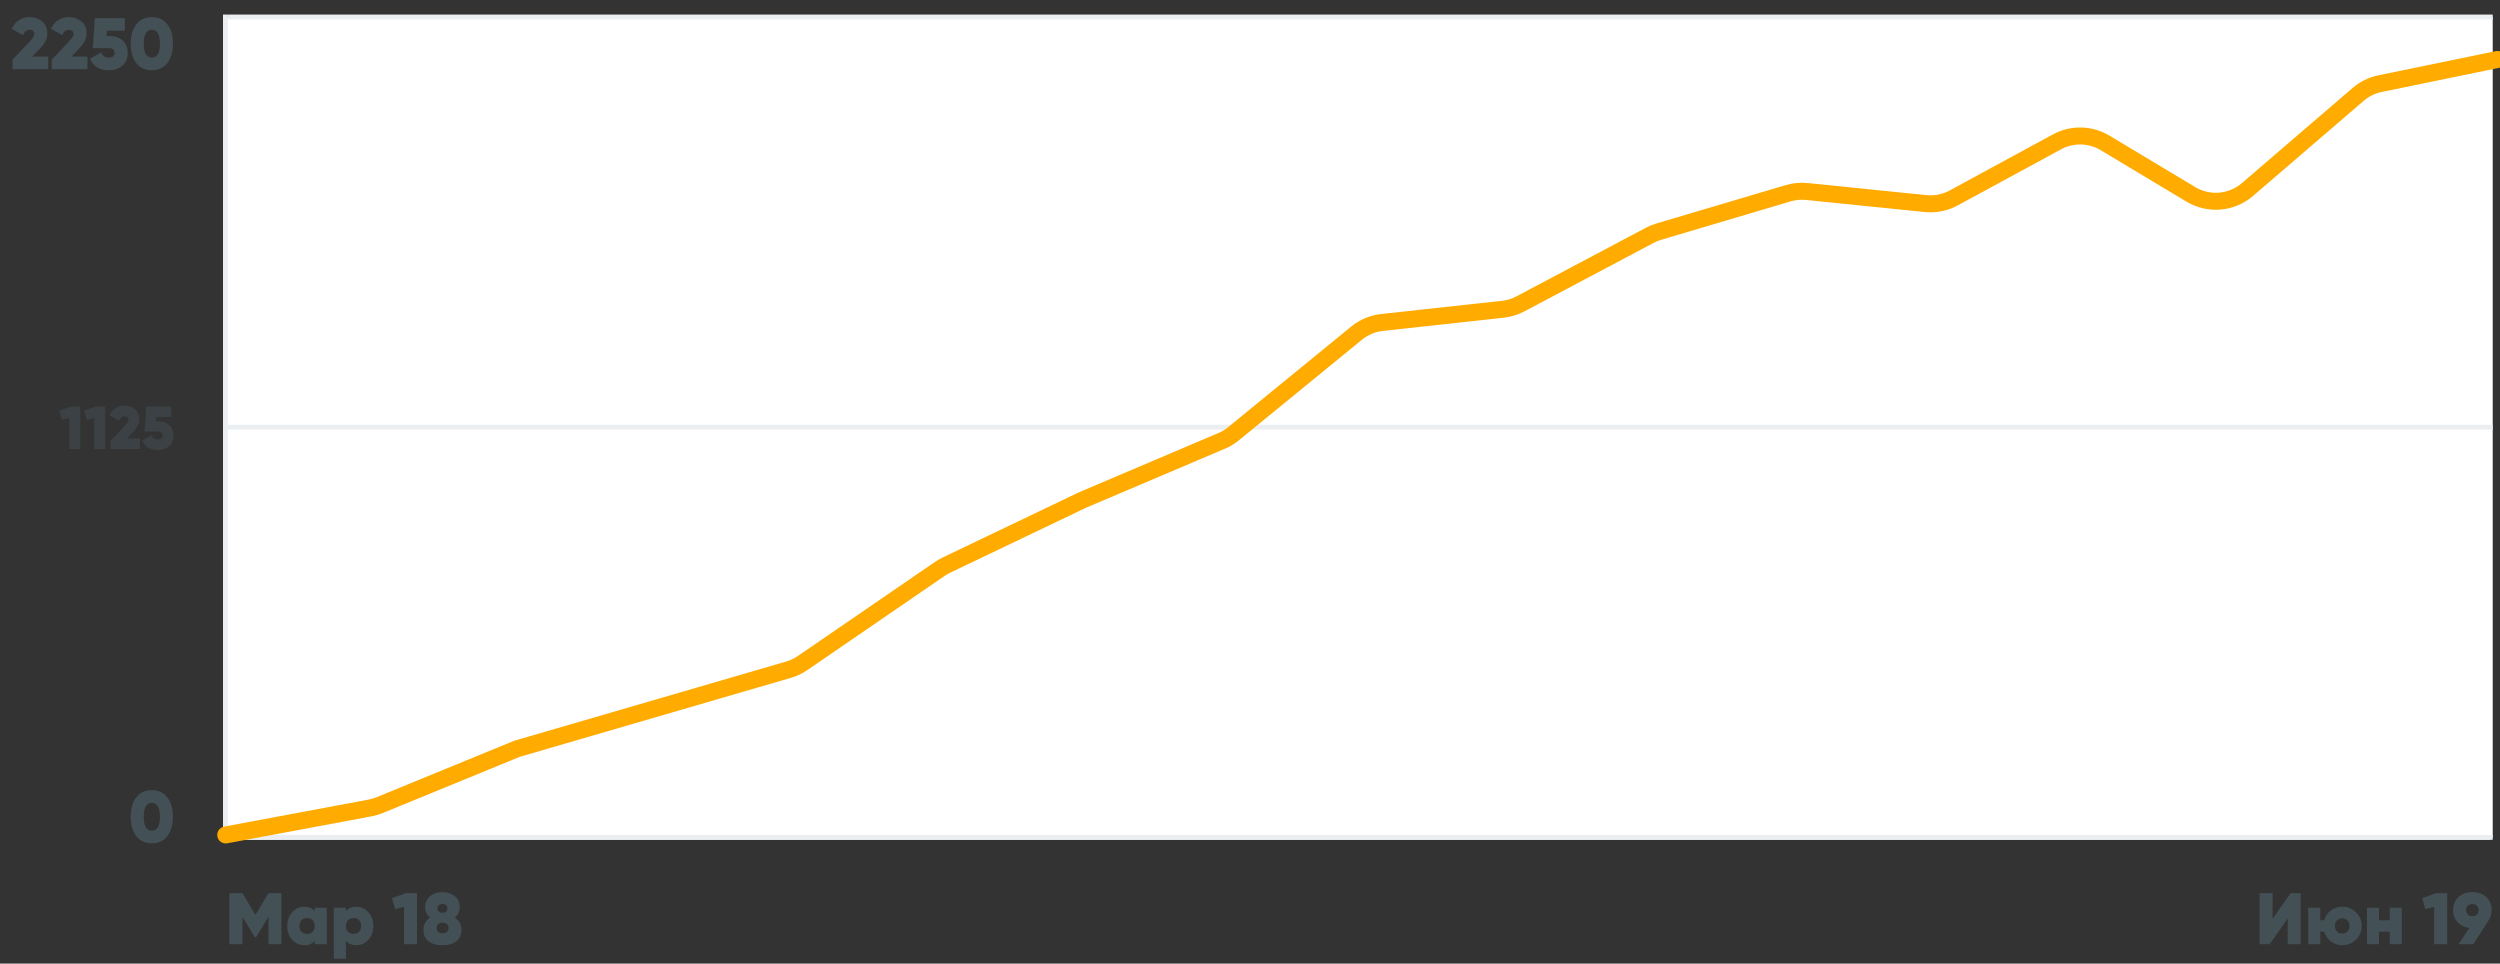 <?xml version="1.0" encoding="UTF-8"?> <svg xmlns="http://www.w3.org/2000/svg" width="1030" height="397" viewBox="0 0 1030 397" fill="none"><rect x="0" y="0" width="1030" height="397" fill="#333333" stroke="none"/> <g clip-path="url(#clip0)"> <rect x="93" y="7" width="934" height="338" fill="white"></rect> <rect x="92.377" y="6.5" width="1" height="339" fill="#ECEFF1" stroke="#ECEFF1"></rect> <rect x="94.377" y="344.5" width="932.123" height="1" fill="#ECEFF1" stroke="#ECEFF1"></rect> <rect x="94.377" y="175.5" width="932.123" height="1" fill="#ECEFF1" stroke="#ECEFF1"></rect> <rect x="94.377" y="6.5" width="932.123" height="1" fill="#ECEFF1" stroke="#ECEFF1"></rect> <path opacity="0.5" d="M115.947 368V389H110.607V377.69L105.507 386.12H104.967L99.897 377.72V389H94.527V368H99.897L105.237 376.97L110.607 368H115.947ZM129.663 374H134.643V389H129.663V387.62C128.643 388.82 127.223 389.42 125.403 389.42C123.403 389.42 121.723 388.67 120.363 387.17C119.023 385.65 118.353 383.76 118.353 381.5C118.353 379.24 119.023 377.36 120.363 375.86C121.723 374.34 123.403 373.58 125.403 373.58C127.223 373.58 128.643 374.18 129.663 375.38V374ZM124.233 383.87C124.813 384.47 125.573 384.77 126.513 384.77C127.453 384.77 128.213 384.47 128.793 383.87C129.373 383.27 129.663 382.48 129.663 381.5C129.663 380.52 129.373 379.73 128.793 379.13C128.213 378.53 127.453 378.23 126.513 378.23C125.573 378.23 124.813 378.53 124.233 379.13C123.653 379.73 123.363 380.52 123.363 381.5C123.363 382.48 123.653 383.27 124.233 383.87ZM146.77 373.58C148.77 373.58 150.44 374.34 151.78 375.86C153.14 377.36 153.82 379.24 153.82 381.5C153.82 383.76 153.14 385.65 151.78 387.17C150.44 388.67 148.77 389.42 146.77 389.42C144.95 389.42 143.53 388.82 142.51 387.62V395H137.53V374H142.51V375.38C143.53 374.18 144.95 373.58 146.77 373.58ZM143.38 383.87C143.96 384.47 144.72 384.77 145.66 384.77C146.6 384.77 147.36 384.47 147.94 383.87C148.52 383.27 148.81 382.48 148.81 381.5C148.81 380.52 148.52 379.73 147.94 379.13C147.36 378.53 146.6 378.23 145.66 378.23C144.72 378.23 143.96 378.53 143.38 379.13C142.8 379.73 142.51 380.52 142.51 381.5C142.51 382.48 142.8 383.27 143.38 383.87ZM167.194 368H171.814V389H166.444V373.64L162.784 374.57L161.494 370.04L167.194 368ZM187.356 378.02C189.216 379.18 190.146 380.87 190.146 383.09C190.146 385.05 189.466 386.6 188.106 387.74C186.746 388.86 184.816 389.42 182.316 389.42C179.796 389.42 177.856 388.86 176.496 387.74C175.136 386.6 174.456 385.05 174.456 383.09C174.456 380.87 175.386 379.18 177.246 378.02C175.866 377 175.176 375.6 175.176 373.82C175.176 371.86 175.846 370.33 177.186 369.23C178.526 368.13 180.236 367.58 182.316 367.58C184.376 367.58 186.076 368.14 187.416 369.26C188.756 370.36 189.426 371.88 189.426 373.82C189.426 375.6 188.736 377 187.356 378.02ZM182.316 372.44C181.676 372.44 181.166 372.61 180.786 372.95C180.426 373.27 180.246 373.7 180.246 374.24C180.246 374.8 180.426 375.24 180.786 375.56C181.166 375.88 181.676 376.04 182.316 376.04C182.916 376.04 183.406 375.88 183.786 375.56C184.166 375.22 184.356 374.78 184.356 374.24C184.356 373.7 184.166 373.27 183.786 372.95C183.406 372.61 182.916 372.44 182.316 372.44ZM182.316 384.5C183.056 384.5 183.656 384.31 184.116 383.93C184.576 383.53 184.806 383 184.806 382.34C184.806 381.66 184.576 381.13 184.116 380.75C183.656 380.35 183.056 380.15 182.316 380.15C181.556 380.15 180.946 380.35 180.486 380.75C180.046 381.13 179.826 381.66 179.826 382.34C179.826 383 180.046 383.53 180.486 383.93C180.946 384.31 181.556 384.5 182.316 384.5Z" fill="#546E7A"></path> <path opacity="0.5" d="M942.525 389V378.44L935.115 389H930.945V368H936.315V378.56L943.725 368H947.865V389H942.525ZM965.019 373.58C967.239 373.58 969.129 374.35 970.689 375.89C972.249 377.41 973.029 379.28 973.029 381.5C973.029 383.72 972.249 385.6 970.689 387.14C969.129 388.66 967.239 389.42 965.019 389.42C963.219 389.42 961.639 388.91 960.279 387.89C958.939 386.85 958.029 385.5 957.549 383.84H955.959V389H950.979V374H955.959V379.16H957.549C958.029 377.5 958.939 376.16 960.279 375.14C961.639 374.1 963.219 373.58 965.019 373.58ZM965.019 384.62C965.879 384.62 966.589 384.33 967.149 383.75C967.729 383.17 968.019 382.42 968.019 381.5C968.019 380.58 967.729 379.83 967.149 379.25C966.589 378.67 965.879 378.38 965.019 378.38C964.139 378.38 963.409 378.67 962.829 379.25C962.269 379.83 961.989 380.58 961.989 381.5C961.989 382.42 962.269 383.17 962.829 383.75C963.409 384.33 964.139 384.62 965.019 384.62ZM984.568 374H989.548V389H984.568V383.84H980.158V389H975.178V374H980.158V379.16H984.568V374ZM1003.64 368H1008.26V389H1002.89V373.64L999.231 374.57L997.941 370.04L1003.64 368ZM1026.56 374.96C1026.56 376.6 1026.12 378.05 1025.24 379.31L1019.03 389H1012.94L1017.38 382.31C1015.34 382.05 1013.71 381.26 1012.49 379.94C1011.27 378.6 1010.66 376.94 1010.66 374.96C1010.66 372.78 1011.39 371 1012.85 369.62C1014.31 368.24 1016.23 367.55 1018.61 367.55C1020.99 367.55 1022.91 368.24 1024.37 369.62C1025.83 371 1026.56 372.78 1026.56 374.96ZM1016.03 374.96C1016.03 375.76 1016.27 376.38 1016.75 376.82C1017.23 377.26 1017.85 377.48 1018.61 377.48C1019.37 377.48 1019.99 377.26 1020.47 376.82C1020.95 376.38 1021.19 375.76 1021.19 374.96C1021.19 374.16 1020.95 373.55 1020.47 373.13C1019.99 372.69 1019.37 372.47 1018.61 372.47C1017.87 372.47 1017.25 372.69 1016.75 373.13C1016.27 373.57 1016.03 374.18 1016.03 374.96Z" fill="#546E7A"></path> <path opacity="0.5" d="M5.159 28.5V24.6L12.119 17.25C12.819 16.49 13.329 15.88 13.649 15.42C13.969 14.94 14.129 14.47 14.129 14.01C14.129 13.49 13.959 13.07 13.619 12.75C13.299 12.43 12.849 12.27 12.269 12.27C11.029 12.27 10.089 13 9.449 14.46L4.829 11.88C5.509 10.3 6.509 9.1 7.829 8.28C9.149 7.46 10.609 7.05 12.209 7.05C14.209 7.05 15.919 7.65 17.339 8.85C18.779 10.03 19.499 11.65 19.499 13.71C19.499 14.93 19.209 16.06 18.629 17.1C18.069 18.12 17.239 19.2 16.139 20.34L13.289 23.31H19.859V28.5H5.159ZM21.331 28.5V24.6L28.291 17.25C28.991 16.49 29.501 15.88 29.821 15.42C30.141 14.94 30.301 14.47 30.301 14.01C30.301 13.49 30.131 13.07 29.791 12.75C29.471 12.43 29.021 12.27 28.441 12.27C27.201 12.27 26.261 13 25.621 14.46L21.001 11.88C21.681 10.3 22.681 9.1 24.001 8.28C25.321 7.46 26.781 7.05 28.381 7.05C30.381 7.05 32.091 7.65 33.511 8.85C34.951 10.03 35.671 11.65 35.671 13.71C35.671 14.93 35.381 16.06 34.801 17.1C34.241 18.12 33.411 19.2 32.311 20.34L29.461 23.31H36.031V28.5H21.331ZM45.397 14.88C47.457 14.88 49.167 15.48 50.527 16.68C51.907 17.88 52.597 19.58 52.597 21.78C52.597 24.06 51.857 25.83 50.377 27.09C48.897 28.33 47.057 28.95 44.857 28.95C43.017 28.95 41.417 28.56 40.057 27.78C38.697 26.98 37.707 25.79 37.087 24.21L41.767 21.54C42.207 23 43.237 23.73 44.857 23.73C45.617 23.73 46.197 23.56 46.597 23.22C47.017 22.86 47.227 22.38 47.227 21.78C47.227 21.16 47.017 20.68 46.597 20.34C46.197 20 45.647 19.83 44.947 19.83H38.227L39.097 7.5H51.457V12.63H44.047L43.897 14.88H45.397ZM68.944 25.98C67.424 27.96 65.293 28.95 62.553 28.95C59.813 28.95 57.673 27.96 56.133 25.98C54.614 23.98 53.853 21.32 53.853 18C53.853 14.68 54.614 12.03 56.133 10.05C57.673 8.05 59.813 7.05 62.553 7.05C65.293 7.05 67.424 8.05 68.944 10.05C70.484 12.03 71.254 14.68 71.254 18C71.254 21.32 70.484 23.98 68.944 25.98ZM59.224 18C59.224 21.82 60.334 23.73 62.553 23.73C64.773 23.73 65.883 21.82 65.883 18C65.883 14.18 64.773 12.27 62.553 12.27C60.334 12.27 59.224 14.18 59.224 18Z" fill="#546E7A"></path> <path opacity="0.5" d="M68.944 344.48C67.424 346.46 65.293 347.45 62.553 347.45C59.813 347.45 57.673 346.46 56.133 344.48C54.614 342.48 53.853 339.82 53.853 336.5C53.853 333.18 54.614 330.53 56.133 328.55C57.673 326.55 59.813 325.55 62.553 325.55C65.293 325.55 67.424 326.55 68.944 328.55C70.484 330.53 71.254 333.18 71.254 336.5C71.254 339.82 70.484 342.48 68.944 344.48ZM59.224 336.5C59.224 340.32 60.334 342.23 62.553 342.23C64.773 342.23 65.883 340.32 65.883 336.5C65.883 332.68 64.773 330.77 62.553 330.77C60.334 330.77 59.224 332.68 59.224 336.5Z" fill="#546E7A"></path> <path opacity="0.25" d="M29.219 167.5H33.069V185H28.594V172.2L25.544 172.975L24.469 169.2L29.219 167.5ZM39.448 167.5H43.298V185H38.823V172.2L35.773 172.975L34.698 169.2L39.448 167.5ZM45.45 185V181.75L51.25 175.625C51.833 174.992 52.258 174.483 52.525 174.1C52.791 173.7 52.925 173.308 52.925 172.925C52.925 172.492 52.783 172.142 52.5 171.875C52.233 171.608 51.858 171.475 51.375 171.475C50.342 171.475 49.558 172.083 49.025 173.3L45.175 171.15C45.742 169.833 46.575 168.833 47.675 168.15C48.775 167.467 49.992 167.125 51.325 167.125C52.992 167.125 54.416 167.625 55.6 168.625C56.8 169.608 57.4 170.958 57.4 172.675C57.4 173.692 57.158 174.633 56.675 175.5C56.208 176.35 55.517 177.25 54.6 178.2L52.225 180.675H57.7V185H45.45ZM65.505 173.65C67.222 173.65 68.647 174.15 69.78 175.15C70.93 176.15 71.505 177.567 71.505 179.4C71.505 181.3 70.888 182.775 69.655 183.825C68.422 184.858 66.888 185.375 65.055 185.375C63.522 185.375 62.188 185.05 61.055 184.4C59.922 183.733 59.096 182.742 58.58 181.425L62.48 179.2C62.846 180.417 63.705 181.025 65.055 181.025C65.688 181.025 66.171 180.883 66.505 180.6C66.855 180.3 67.03 179.9 67.03 179.4C67.03 178.883 66.855 178.483 66.505 178.2C66.171 177.917 65.713 177.775 65.13 177.775H59.53L60.255 167.5H70.555V171.775H64.38L64.255 173.65H65.505Z" fill="#546E7A"></path> <path d="M1025.5 344.5H93.377V345.5H1025.5V344.5Z" fill="#ECEFF1" stroke="#ECEFF1"></path> <path d="M93 344L152.483 332.877C153.824 332.626 155.136 332.239 156.398 331.721L213 308.5L324.923 275.896C326.961 275.303 328.892 274.388 330.643 273.187L387.218 234.379C388.071 233.794 388.969 233.276 389.902 232.829L446 206L503.374 181.616C505.116 180.876 506.744 179.892 508.209 178.694L558.909 137.253C561.905 134.804 565.548 133.276 569.394 132.856L619.192 127.416C621.708 127.141 624.149 126.391 626.385 125.206L679.736 96.935C680.909 96.313 682.141 95.81 683.414 95.432L736.716 79.622C739.215 78.881 741.834 78.636 744.427 78.899L793.357 83.875C797.359 84.282 801.391 83.473 804.926 81.553L847.461 58.452C853.682 55.074 861.226 55.235 867.296 58.878L902.621 80.073C910.012 84.507 919.412 83.708 925.948 78.09L971.569 38.879C974.147 36.663 977.247 35.141 980.577 34.456L1029 24.5" stroke="#FFAB00" stroke-width="7" stroke-linecap="round"></path> </g> <defs> <clipPath id="clip0"> <rect width="1030" height="397" fill="white"></rect> </clipPath> </defs> </svg> 